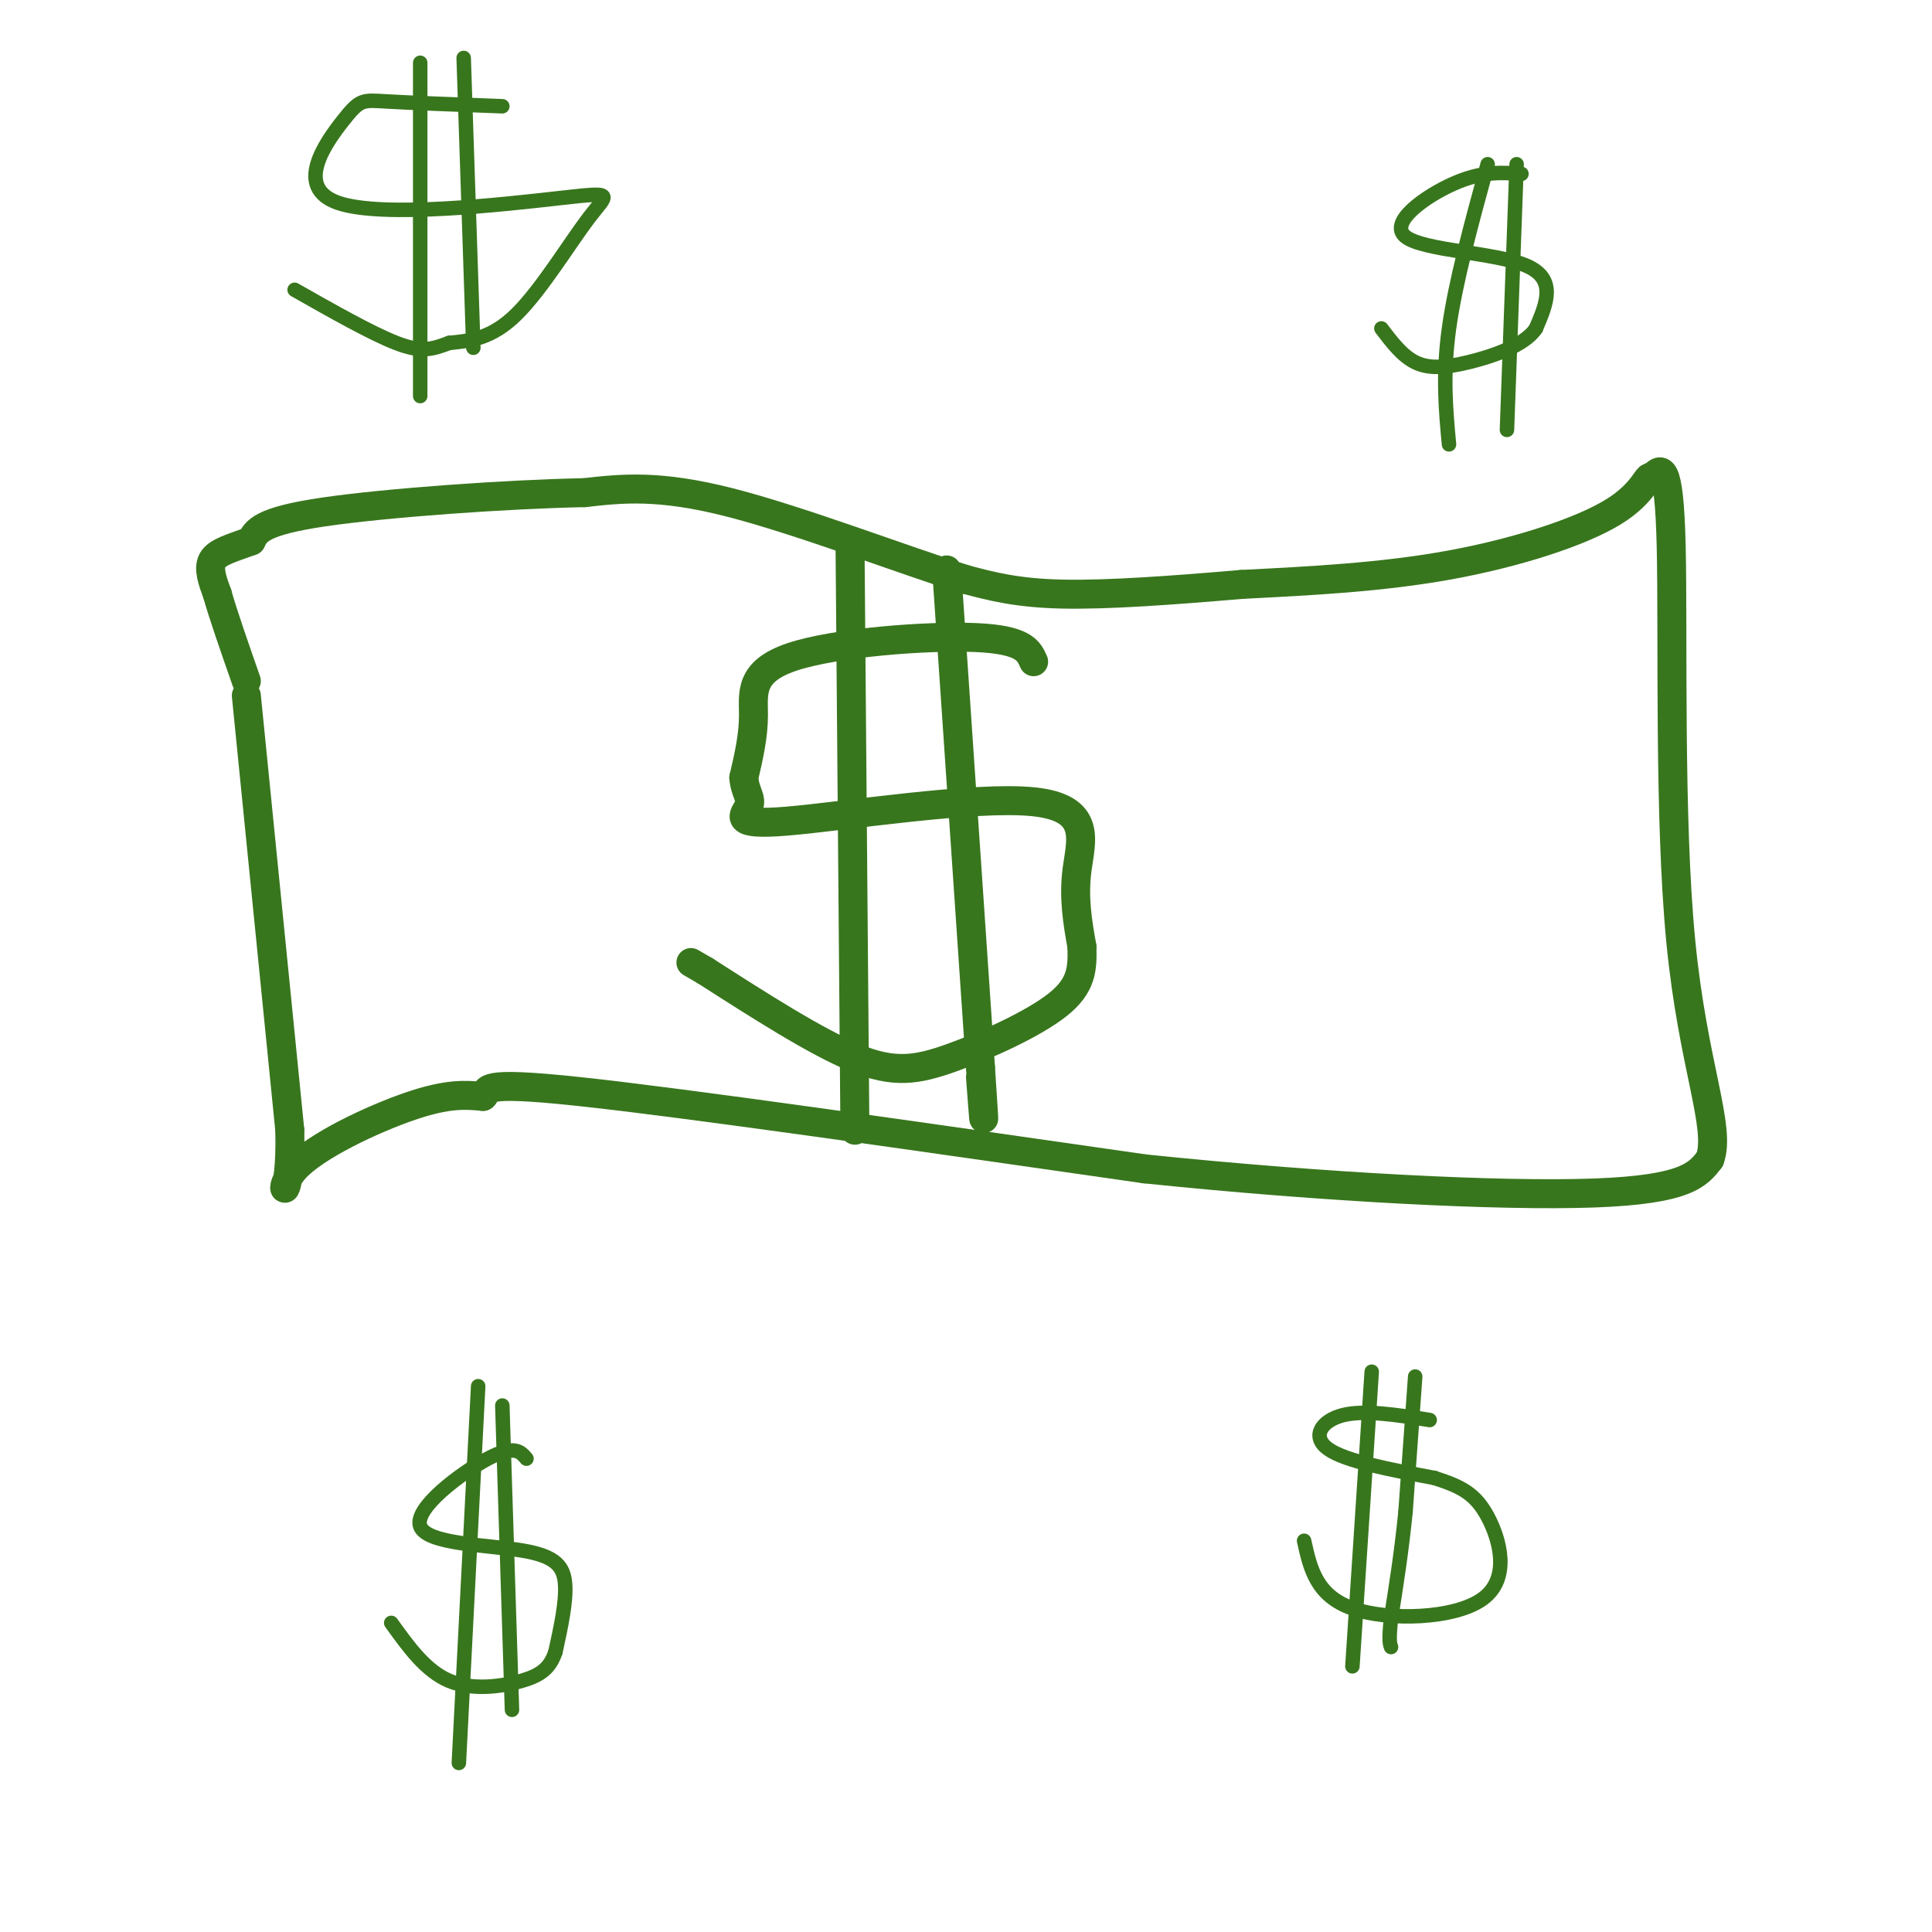 <svg viewBox='0 0 400 400' version='1.1' xmlns='http://www.w3.org/2000/svg' xmlns:xlink='http://www.w3.org/1999/xlink'><g fill='none' stroke='rgb(56,118,29)' stroke-width='6' stroke-linecap='round' stroke-linejoin='round'><path d='M51,144c0.000,0.000 9.000,90.000 9,90'/><path d='M60,234c0.369,16.488 -3.208,12.708 1,8c4.208,-4.708 16.202,-10.345 24,-13c7.798,-2.655 11.399,-2.327 15,-2'/><path d='M100,227c1.578,-1.244 -1.978,-3.356 20,-1c21.978,2.356 69.489,9.178 117,16'/><path d='M237,242c37.800,3.911 73.800,5.689 93,5c19.200,-0.689 21.600,-3.844 24,-7'/><path d='M354,240c2.429,-6.548 -3.500,-19.417 -6,-45c-2.500,-25.583 -1.571,-63.881 -2,-82c-0.429,-18.119 -2.214,-16.060 -4,-14'/><path d='M342,99c-0.917,-1.190 -1.208,2.833 -8,7c-6.792,4.167 -20.083,8.476 -34,11c-13.917,2.524 -28.458,3.262 -43,4'/><path d='M257,121c-14.022,1.200 -27.578,2.200 -37,2c-9.422,-0.200 -14.711,-1.600 -20,-3'/><path d='M200,120c-12.667,-3.933 -34.333,-12.267 -49,-16c-14.667,-3.733 -22.333,-2.867 -30,-2'/><path d='M121,102c-16.000,0.311 -41.000,2.089 -54,4c-13.000,1.911 -14.000,3.956 -15,6'/><path d='M52,112c-4.156,1.511 -7.044,2.289 -8,4c-0.956,1.711 0.022,4.356 1,7'/><path d='M45,123c1.167,4.167 3.583,11.083 6,18'/><path d='M214,137c-1.000,-2.286 -2.000,-4.571 -12,-5c-10.000,-0.429 -29.000,1.000 -38,4c-9.000,3.000 -8.000,7.571 -8,12c0.000,4.429 -1.000,8.714 -2,13'/><path d='M154,161c0.222,3.077 1.778,4.269 1,6c-0.778,1.731 -3.889,4.000 8,3c11.889,-1.000 38.778,-5.269 51,-4c12.222,1.269 9.778,8.077 9,14c-0.778,5.923 0.111,10.962 1,16'/><path d='M224,196c0.136,4.584 -0.026,8.043 -5,12c-4.974,3.957 -14.762,8.411 -22,11c-7.238,2.589 -11.925,3.311 -20,0c-8.075,-3.311 -19.537,-10.656 -31,-18'/><path d='M146,201c-5.167,-3.000 -2.583,-1.500 0,0'/><path d='M176,114c0.000,0.000 1.000,120.000 1,120'/><path d='M196,118c0.000,0.000 7.000,103.000 7,103'/><path d='M203,221c1.167,17.500 0.583,9.750 0,2'/></g>
<g fill='none' stroke='rgb(56,118,29)' stroke-width='3' stroke-linecap='round' stroke-linejoin='round'><path d='M315,36c-4.054,-0.298 -8.107,-0.595 -14,2c-5.893,2.595 -13.625,8.083 -10,11c3.625,2.917 18.607,3.262 25,6c6.393,2.738 4.196,7.869 2,13'/><path d='M318,68c-2.286,3.512 -9.000,5.792 -14,7c-5.000,1.208 -8.286,1.345 -11,0c-2.714,-1.345 -4.857,-4.173 -7,-7'/><path d='M308,34c-3.333,12.167 -6.667,24.333 -8,34c-1.333,9.667 -0.667,16.833 0,24'/><path d='M314,34c0.000,0.000 -2.000,55.000 -2,55'/><path d='M104,22c-9.509,-0.354 -19.017,-0.707 -24,-1c-4.983,-0.293 -5.439,-0.524 -9,4c-3.561,4.524 -10.225,13.803 -1,17c9.225,3.197 34.339,0.310 46,-1c11.661,-1.310 9.870,-1.045 6,4c-3.870,5.045 -9.820,14.870 -15,20c-5.180,5.130 -9.590,5.565 -14,6'/><path d='M93,71c-3.689,1.422 -5.911,1.978 -11,0c-5.089,-1.978 -13.044,-6.489 -21,-11'/><path d='M87,13c0.000,0.000 0.000,69.000 0,69'/><path d='M96,12c0.000,0.000 2.000,60.000 2,60'/><path d='M109,302c-1.234,-1.467 -2.469,-2.935 -8,0c-5.531,2.935 -15.359,10.271 -14,14c1.359,3.729 13.904,3.850 21,5c7.096,1.150 8.742,3.329 9,7c0.258,3.671 -0.871,8.836 -2,14'/><path d='M115,342c-1.143,3.381 -3.000,4.833 -7,6c-4.000,1.167 -10.143,2.048 -15,0c-4.857,-2.048 -8.429,-7.024 -12,-12'/><path d='M99,287c0.000,0.000 -4.000,78.000 -4,78'/><path d='M104,291c0.000,0.000 2.000,63.000 2,63'/><path d='M296,294c-6.778,-1.067 -13.556,-2.133 -18,-1c-4.444,1.133 -6.556,4.467 -3,7c3.556,2.533 12.778,4.267 22,6'/><path d='M297,306c5.557,1.786 8.448,3.252 11,8c2.552,4.748 4.764,12.778 -1,17c-5.764,4.222 -19.504,4.635 -27,2c-7.496,-2.635 -8.748,-8.317 -10,-14'/><path d='M284,284c0.000,0.000 -4.000,61.000 -4,61'/><path d='M293,285c0.000,0.000 -2.000,28.000 -2,28'/><path d='M291,313c-0.833,8.333 -1.917,15.167 -3,22'/><path d='M288,335c-0.500,4.667 -0.250,5.333 0,6'/></g>
</svg>